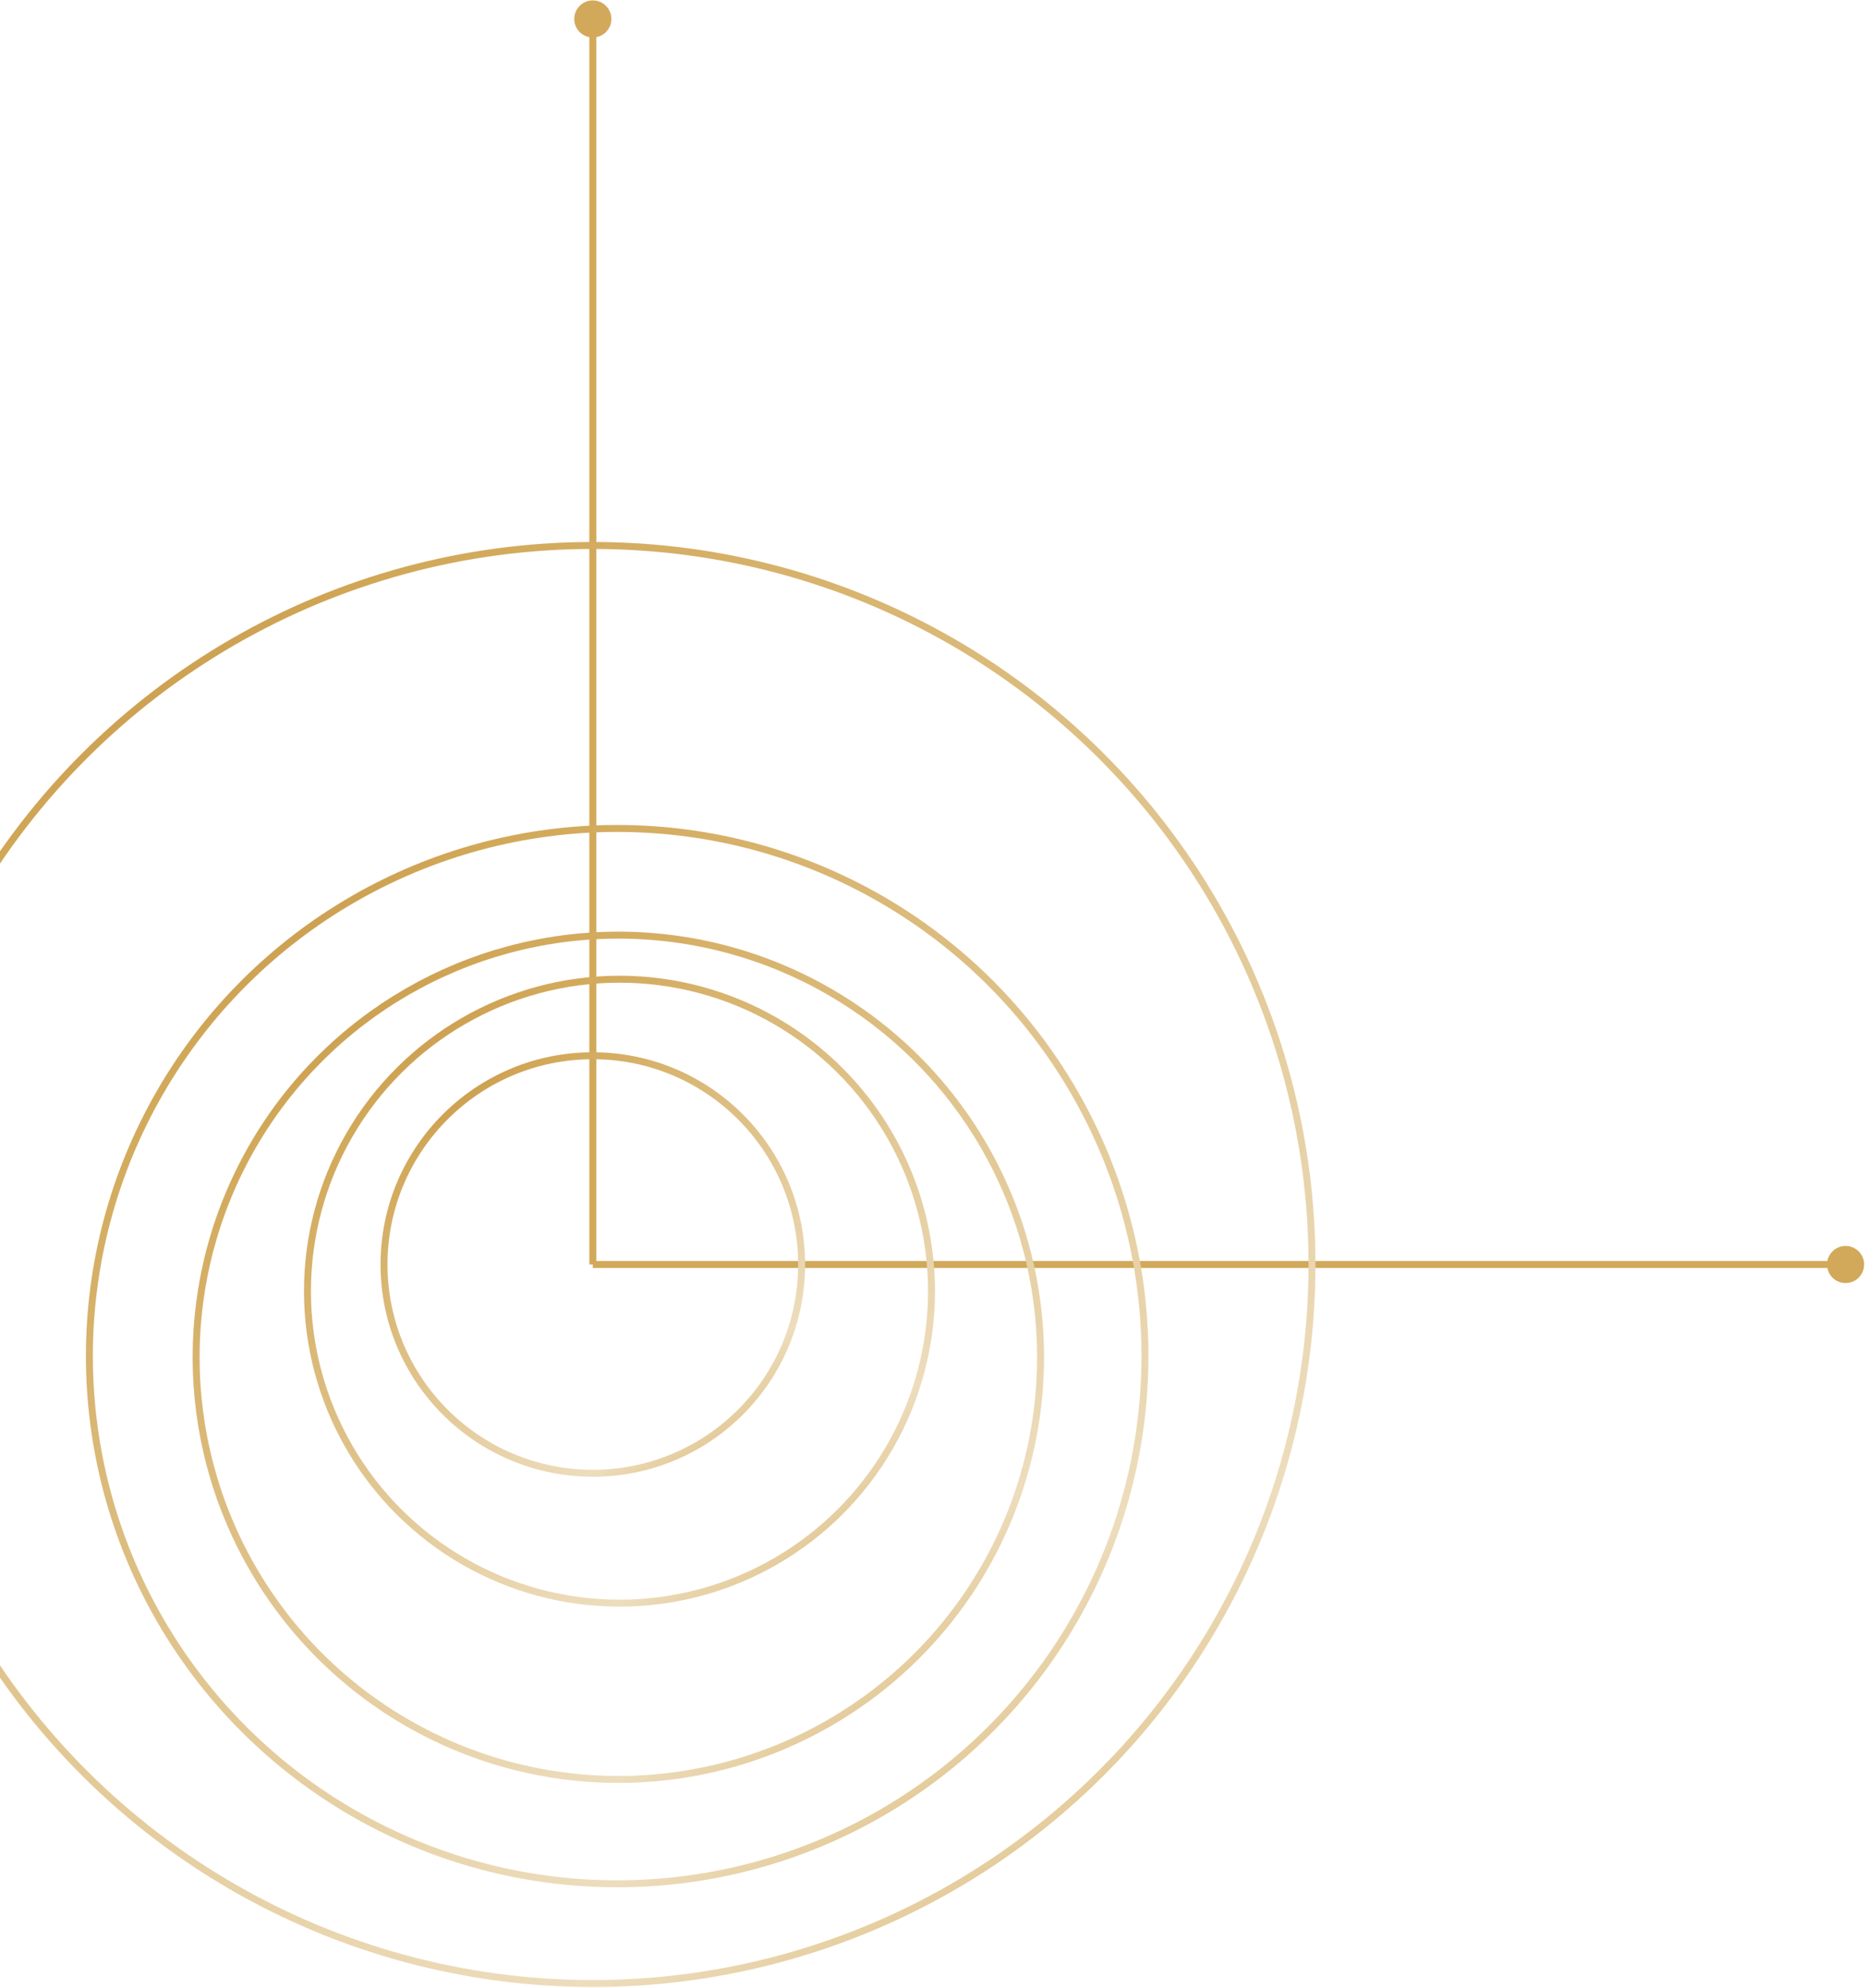 <svg width="886" height="944" viewBox="0 0 886 944" fill="none" xmlns="http://www.w3.org/2000/svg">
<path d="M885.117 600.524C885.117 595.658 881.172 591.712 876.305 591.712C871.438 591.712 867.492 595.658 867.492 600.524C867.492 605.391 871.438 609.337 876.305 609.337C881.172 609.337 885.117 605.391 885.117 600.524ZM876.305 598.872L281.476 598.872V602.177L876.305 602.177V598.872Z" fill="#D2A95A"/>
<path d="M281.476 0.188C276.609 0.188 272.663 4.133 272.663 9C272.663 13.867 276.609 17.812 281.476 17.812C286.342 17.812 290.288 13.867 290.288 9C290.288 4.133 286.342 0.188 281.476 0.188ZM279.823 9L279.823 600.524L283.128 600.524L283.128 9L279.823 9Z" fill="#D2A95A"/>
<circle cx="281.475" cy="600.524" r="341.476" transform="rotate(90 281.475 600.524)" stroke="url(#paint0_linear_15_1406)" stroke-width="3.305"/>
<ellipse cx="281.476" cy="600.524" rx="99.138" ry="99.138" transform="rotate(90 281.476 600.524)" stroke="url(#paint1_linear_15_1406)" stroke-width="3.305"/>
<circle cx="294.143" cy="613.192" r="148.156" transform="rotate(90 294.143 613.192)" stroke="url(#paint2_linear_15_1406)" stroke-width="3.305"/>
<ellipse cx="293.593" cy="644.586" rx="200.479" ry="200.479" transform="rotate(90 293.593 644.586)" stroke="url(#paint3_linear_15_1406)" stroke-width="3.305"/>
<ellipse cx="293.041" cy="644.035" rx="250.599" ry="250.599" transform="rotate(90 293.041 644.035)" stroke="url(#paint4_linear_15_1406)" stroke-width="3.305"/>
<defs>
<linearGradient id="paint0_linear_15_1406" x1="-60.002" y1="1010.29" x2="749.784" y2="424.907" gradientUnits="userSpaceOnUse">
<stop stop-color="#B57528"/>
<stop offset="0.203" stop-color="#D2A95A"/>
<stop offset="0.794" stop-color="#EDDDBD"/>
<stop offset="1" stop-color="#D2A95A"/>
</linearGradient>
<linearGradient id="paint1_linear_15_1406" x1="182.338" y1="719.49" x2="417.437" y2="549.539" gradientUnits="userSpaceOnUse">
<stop stop-color="#B57528"/>
<stop offset="0.203" stop-color="#D2A95A"/>
<stop offset="0.794" stop-color="#EDDDBD"/>
<stop offset="1" stop-color="#D2A95A"/>
</linearGradient>
<linearGradient id="paint2_linear_15_1406" x1="145.986" y1="790.979" x2="497.329" y2="536.997" gradientUnits="userSpaceOnUse">
<stop stop-color="#B57528"/>
<stop offset="0.203" stop-color="#D2A95A"/>
<stop offset="0.794" stop-color="#EDDDBD"/>
<stop offset="1" stop-color="#D2A95A"/>
</linearGradient>
<linearGradient id="paint3_linear_15_1406" x1="93.113" y1="885.16" x2="568.535" y2="541.481" gradientUnits="userSpaceOnUse">
<stop stop-color="#B57528"/>
<stop offset="0.203" stop-color="#D2A95A"/>
<stop offset="0.794" stop-color="#EDDDBD"/>
<stop offset="1" stop-color="#D2A95A"/>
</linearGradient>
<linearGradient id="paint4_linear_15_1406" x1="42.441" y1="944.753" x2="636.72" y2="515.154" gradientUnits="userSpaceOnUse">
<stop stop-color="#B57528"/>
<stop offset="0.203" stop-color="#D2A95A"/>
<stop offset="0.794" stop-color="#EDDDBD"/>
<stop offset="1" stop-color="#D2A95A"/>
</linearGradient>
</defs>
</svg>
